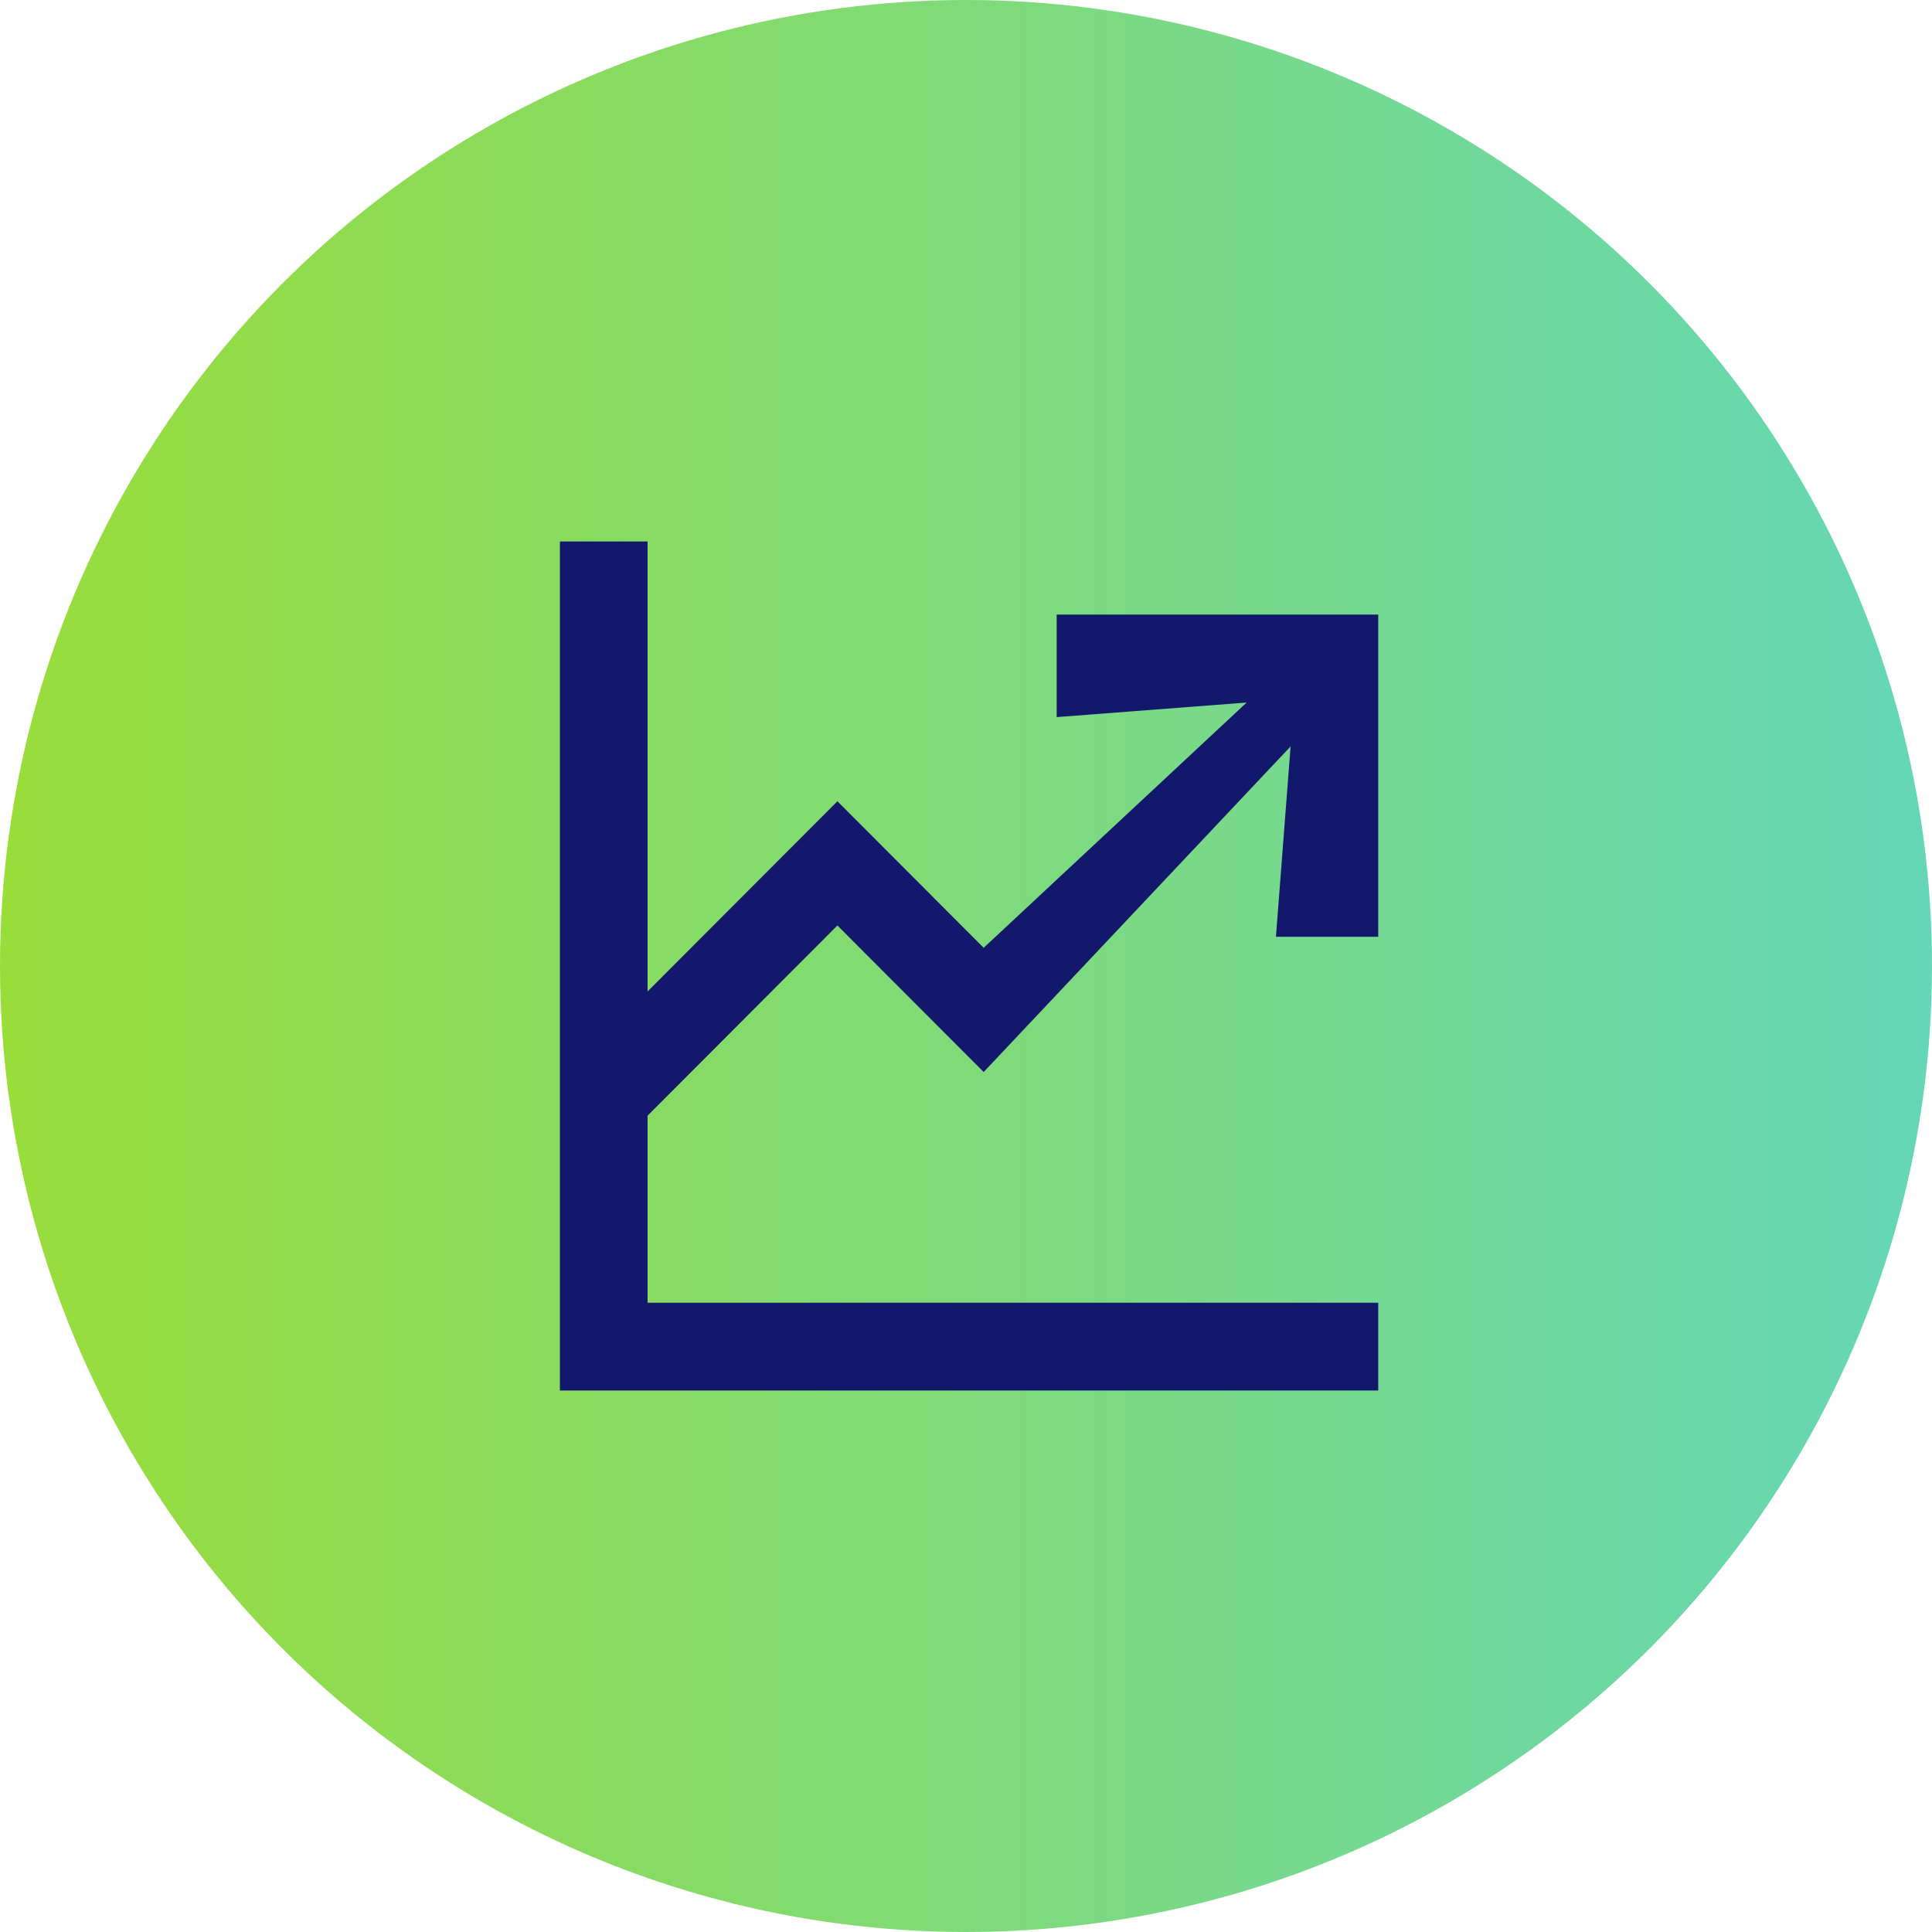<svg width="314" height="314" viewBox="0 0 314 314" fill="none" xmlns="http://www.w3.org/2000/svg">
<circle cx="157" cy="157" r="157" fill="url(#paint0_linear_3466_326)"/>
<path d="M224 152.249V99.888H171.737V116.546L202.611 114.181L159.871 154.043L136.101 130.228L105.247 161.14V88H91V226H224V211.727H105.247V181.327L136.101 150.415L159.871 174.23L209.754 121.317L207.373 152.249H224Z" fill="#12186B"/>
<defs>
<linearGradient id="paint0_linear_3466_326" x1="0" y1="156.99" x2="313.995" y2="156.99" gradientUnits="userSpaceOnUse">
<stop stop-color="#99DD3A"/>
<stop offset="1" stop-color="#65D7B7"/>
</linearGradient>
</defs>
</svg>
